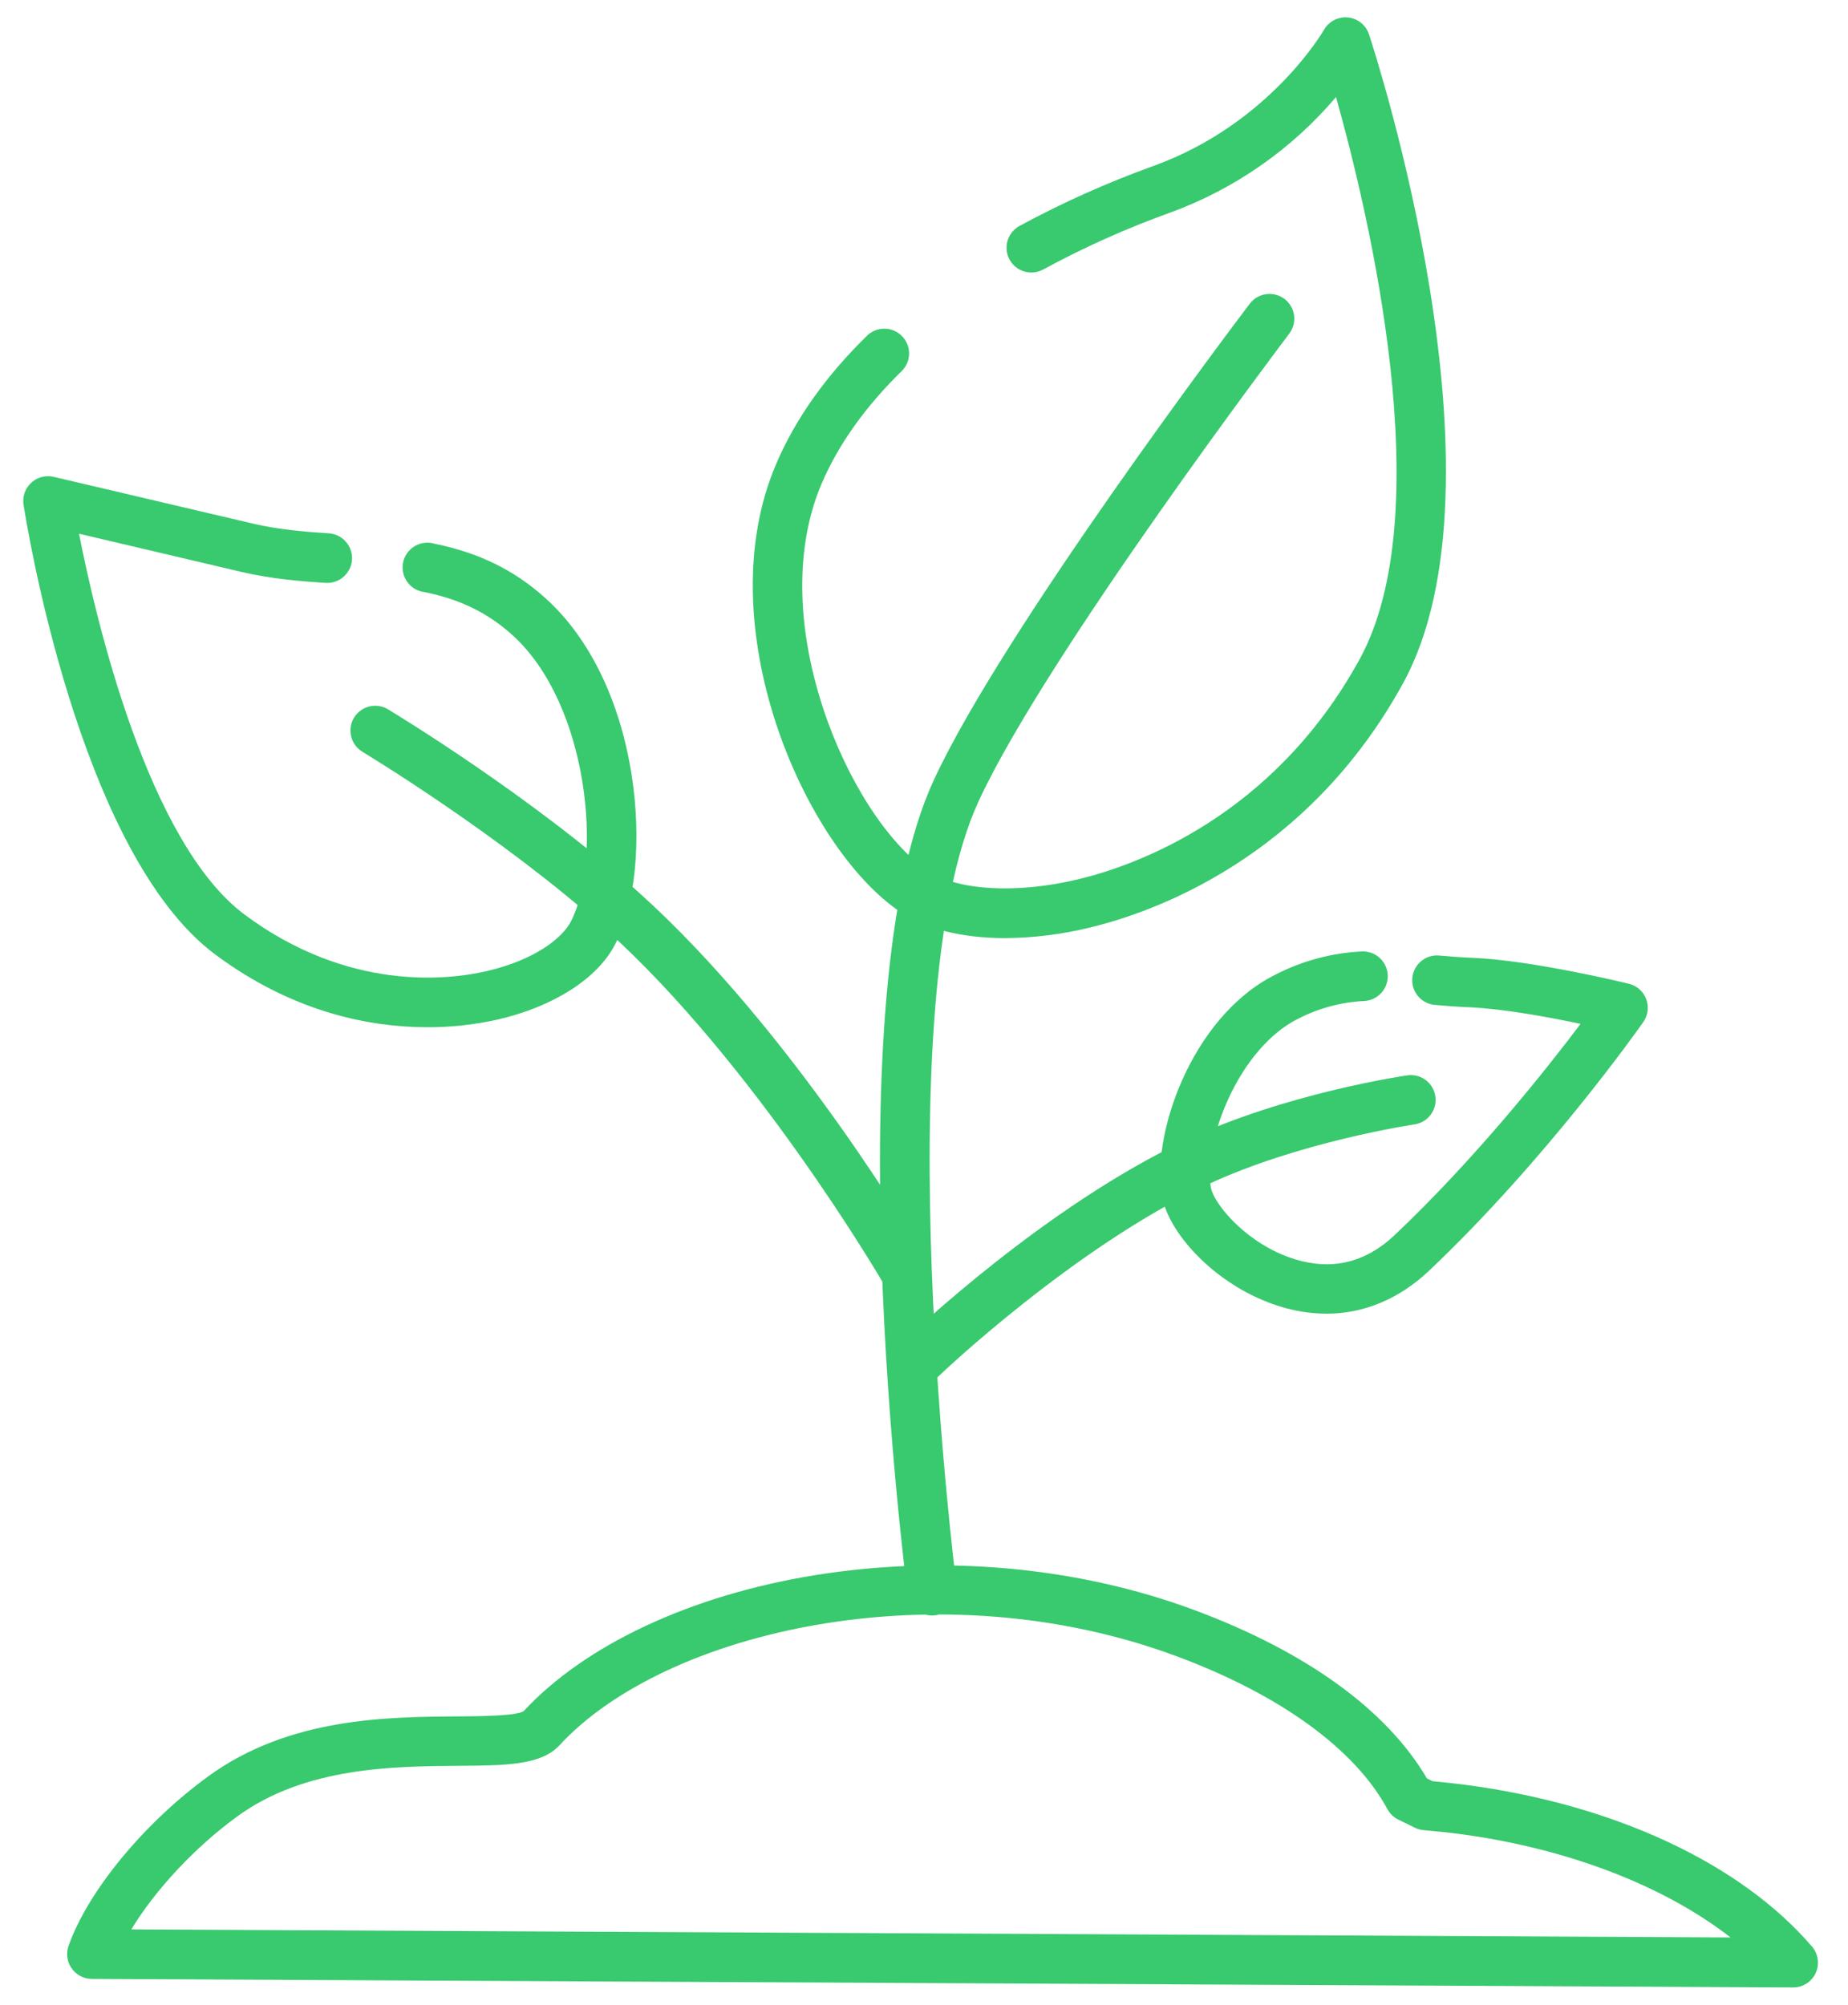 ﻿<?xml version="1.0" encoding="utf-8"?>
<svg version="1.1" xmlns:xlink="http://www.w3.org/1999/xlink" width="59px" height="64px" xmlns="http://www.w3.org/2000/svg">
  <g transform="matrix(1 0 0 1 -1404 -1669 )">
    <path d="M 29.966 43.933  C 29.819 44.075  29.623 44.156  29.418 44.157  C 28.981 44.156  28.627 43.802  28.627 43.366  C 28.627 43.15  28.715 42.944  28.87 42.795  C 29.051 42.619  33.353 38.515  37.856 36.397  C 41.027 34.903  44.788 34.348  44.946 34.325  C 44.979 34.321  45.011 34.319  45.043 34.319  C 45.48 34.319  45.834 34.673  45.834 35.11  C 45.834 35.497  45.555 35.827  45.173 35.891  C 45.123 35.898  41.477 36.442  38.53 37.824  C 34.269 39.83  30.004 43.889  29.966 43.933  Z M 28.869 41.327  L 28.868 41.327  C 28.586 41.328  28.325 41.178  28.183 40.934  C 28.143 40.864  24.075 33.912  19.32 29.651  C 15.987 26.663  11.615 24.026  11.572 23.999  C 11.334 23.856  11.188 23.599  11.188 23.321  C 11.188 22.884  11.542 22.53  11.979 22.53  C 12.123 22.53  12.263 22.569  12.387 22.643  C 12.57 22.754  16.929 25.383  20.377 28.473  C 25.321 32.904  29.381 39.846  29.552 40.138  C 29.622 40.259  29.659 40.396  29.659 40.536  C 29.659 40.972  29.305 41.326  28.869 41.327  Z M 45.609 40.579  C 44.659 41.471  43.535 41.936  42.345 41.936  C 41.843 41.933  41.344 41.855  40.865 41.704  C 38.876 41.089  37.371 39.441  37.117 38.268  C 36.698 36.328  38.018 32.472  40.7 31.122  C 41.56 30.676  42.506 30.42  43.473 30.372  C 43.486 30.371  43.5 30.371  43.514 30.371  C 43.951 30.371  44.306 30.725  44.306 31.163  C 44.306 31.584  43.976 31.932  43.555 31.954  C 42.807 31.99  42.076 32.189  41.412 32.537  C 40.546 32.976  39.742 33.913  39.2 35.114  C 38.658 36.316  38.546 37.388  38.665 37.935  C 38.777 38.456  39.822 39.726  41.334 40.195  C 42.523 40.563  43.595 40.306  44.519 39.433  C 47.121 36.972  49.369 34.133  50.463 32.683  C 49.448 32.47  47.98 32.199  46.927 32.155  C 46.504 32.138  46.106 32.105  45.806 32.078  C 45.399 32.041  45.087 31.699  45.087 31.29  C 45.087 30.853  45.441 30.499  45.878 30.499  C 45.902 30.499  45.926 30.5  45.95 30.502  C 46.248 30.529  46.605 30.559  46.99 30.574  C 48.909 30.65  51.879 31.373  52.005 31.404  C 52.359 31.491  52.608 31.808  52.608 32.172  C 52.608 32.334  52.558 32.492  52.465 32.625  C 52.341 32.801  49.381 37.008  45.609 40.579  Z M 29.857 51.564  C 29.825 51.568  29.792 51.57  29.759 51.57  C 29.361 51.57  29.026 51.275  28.975 50.88  C 28.876 50.109  26.586 31.901  29.806 24.917  C 32.027 20.1  39.58 10.117  39.901 9.695  C 40.05 9.498  40.283 9.382  40.531 9.382  C 40.968 9.382  41.322 9.736  41.322 10.173  C 41.322 10.346  41.265 10.513  41.161 10.651  C 41.084 10.753  33.391 20.919  31.242 25.58  C 28.211 32.153  30.52 50.494  30.544 50.679  C 30.548 50.712  30.55 50.746  30.55 50.779  C 30.55 51.178  30.253 51.515  29.857 51.564  Z M 15.879 32.548  C 15.147 32.712  14.399 32.793  13.649 32.791  C 11.843 32.791  9.381 32.336  6.873 30.47  C 2.5 27.218  0.822 16.564  0.752 16.113  C 0.746 16.073  0.743 16.032  0.743 15.992  C 0.743 15.555  1.097 15.201  1.534 15.201  C 1.597 15.201  1.659 15.208  1.719 15.223  C 1.756 15.232  5.455 16.102  8.085 16.717  C 8.89 16.904  9.72 16.976  10.497 17.025  C 10.914 17.051  11.239 17.398  11.239 17.816  C 11.239 18.254  10.885 18.608  10.447 18.608  C 10.43 18.608  10.413 18.608  10.397 18.607  C 9.552 18.553  8.644 18.474  7.727 18.261  C 6.009 17.859  3.842 17.349  2.523 17.037  C 3.075 19.844  4.736 26.909  7.813 29.199  C 11.124 31.659  14.307 31.282  15.521 31.004  C 17.096 30.643  17.961 29.928  18.223 29.422  C 19.245 27.464  18.804 22.478  16.355 20.269  C 15.576 19.566  14.685 19.126  13.542 18.899  C 13.148 18.847  12.854 18.512  12.854 18.114  C 12.854 17.677  13.208 17.323  13.645 17.323  C 13.718 17.323  13.791 17.333  13.861 17.354  C 15.291 17.644  16.422 18.198  17.421 19.101  C 18.827 20.369  19.8 22.378  20.169 24.758  C 20.491 26.837  20.285 28.907  19.631 30.159  C 19.064 31.247  17.661 32.14  15.879 32.548  Z M 57.25 63.443  C 57.247 63.443  57.245 63.443  57.242 63.443  L 2.931 63.17  C 2.496 63.168  2.144 62.814  2.144 62.379  C 2.144 62.289  2.16 62.2  2.189 62.115  C 2.805 60.369  4.6 58.194  6.653 56.7  C 9.225 54.831  12.336 54.807  14.608 54.791  C 15.394 54.784  16.466 54.776  16.718 54.624  C 18.679 52.505  22.061 50.925  25.999 50.286  C 30.101 49.621  34.4 50.012  38.107 51.387  C 41.7 52.72  44.269 54.578  45.558 56.772  L 45.739 56.86  C 46.098 56.892  46.454 56.932  46.801 56.977  C 51.547 57.604  55.572 59.485  57.849 62.136  C 57.973 62.279  58.041 62.463  58.041 62.652  C 58.041 63.089  57.687 63.443  57.25 63.443  Z M 7.585 57.977  C 6.224 58.961  4.938 60.352  4.193 61.59  L 55.25 61.847  C 53.128 60.195  50.033 58.998  46.592 58.543  C 46.222 58.494  45.839 58.456  45.454 58.422  C 45.354 58.414  45.256 58.386  45.165 58.34  C 45 58.257  44.827 58.173  44.651 58.089  C 44.5 58.017  44.375 57.898  44.295 57.751  C 43.254 55.827  40.86 54.093  37.556 52.867  C 29.948 50.044  21.234 52.056  17.868 55.707  C 17.276 56.35  16.162 56.358  14.622 56.369  C 12.564 56.384  9.745 56.405  7.585 57.977  Z M 34.812 29.605  C 33.919 29.825  33.004 29.94  32.085 29.946  C 30.728 29.946  29.553 29.66  28.73 29.102  C 25.661 27.021  22.577 19.946  24.78 14.812  C 25.395 13.366  26.381 11.983  27.7 10.698  C 27.845 10.566  28.036 10.492  28.233 10.492  C 28.67 10.492  29.024 10.846  29.024 11.283  C 29.024 11.487  28.945 11.684  28.803 11.831  C 27.635 12.97  26.77 14.182  26.233 15.435  C 25.39 17.403  25.406 19.949  26.278 22.605  C 27.027 24.89  28.338 26.925  29.617 27.791  C 30.566 28.434  32.459 28.541  34.439 28.065  C 36.211 27.638  40.632 26.1  43.404 21.052  C 45.984 16.352  43.694 6.797  42.654 3.098  C 41.238 4.767  39.412 6.039  37.354 6.789  C 35.957 7.291  34.6 7.899  33.296 8.608  C 33.182 8.668  33.055 8.699  32.926 8.699  C 32.489 8.699  32.135 8.345  32.135 7.908  C 32.135 7.622  32.289 7.359  32.538 7.219  C 33.914 6.472  35.344 5.831  36.817 5.301  C 40.532 3.961  42.249 0.987  42.267 0.957  C 42.407 0.708  42.67 0.553  42.956 0.553  C 43.297 0.553  43.6 0.772  43.707 1.096  C 43.898 1.676  48.343 15.347  44.792 21.816  C 41.716 27.417  36.788 29.129  34.812 29.605  Z " fill-rule="nonzero" fill="#39c96f" stroke="none" transform="matrix(1 0 0 1 1404 1669 )" />
  </g>
</svg>